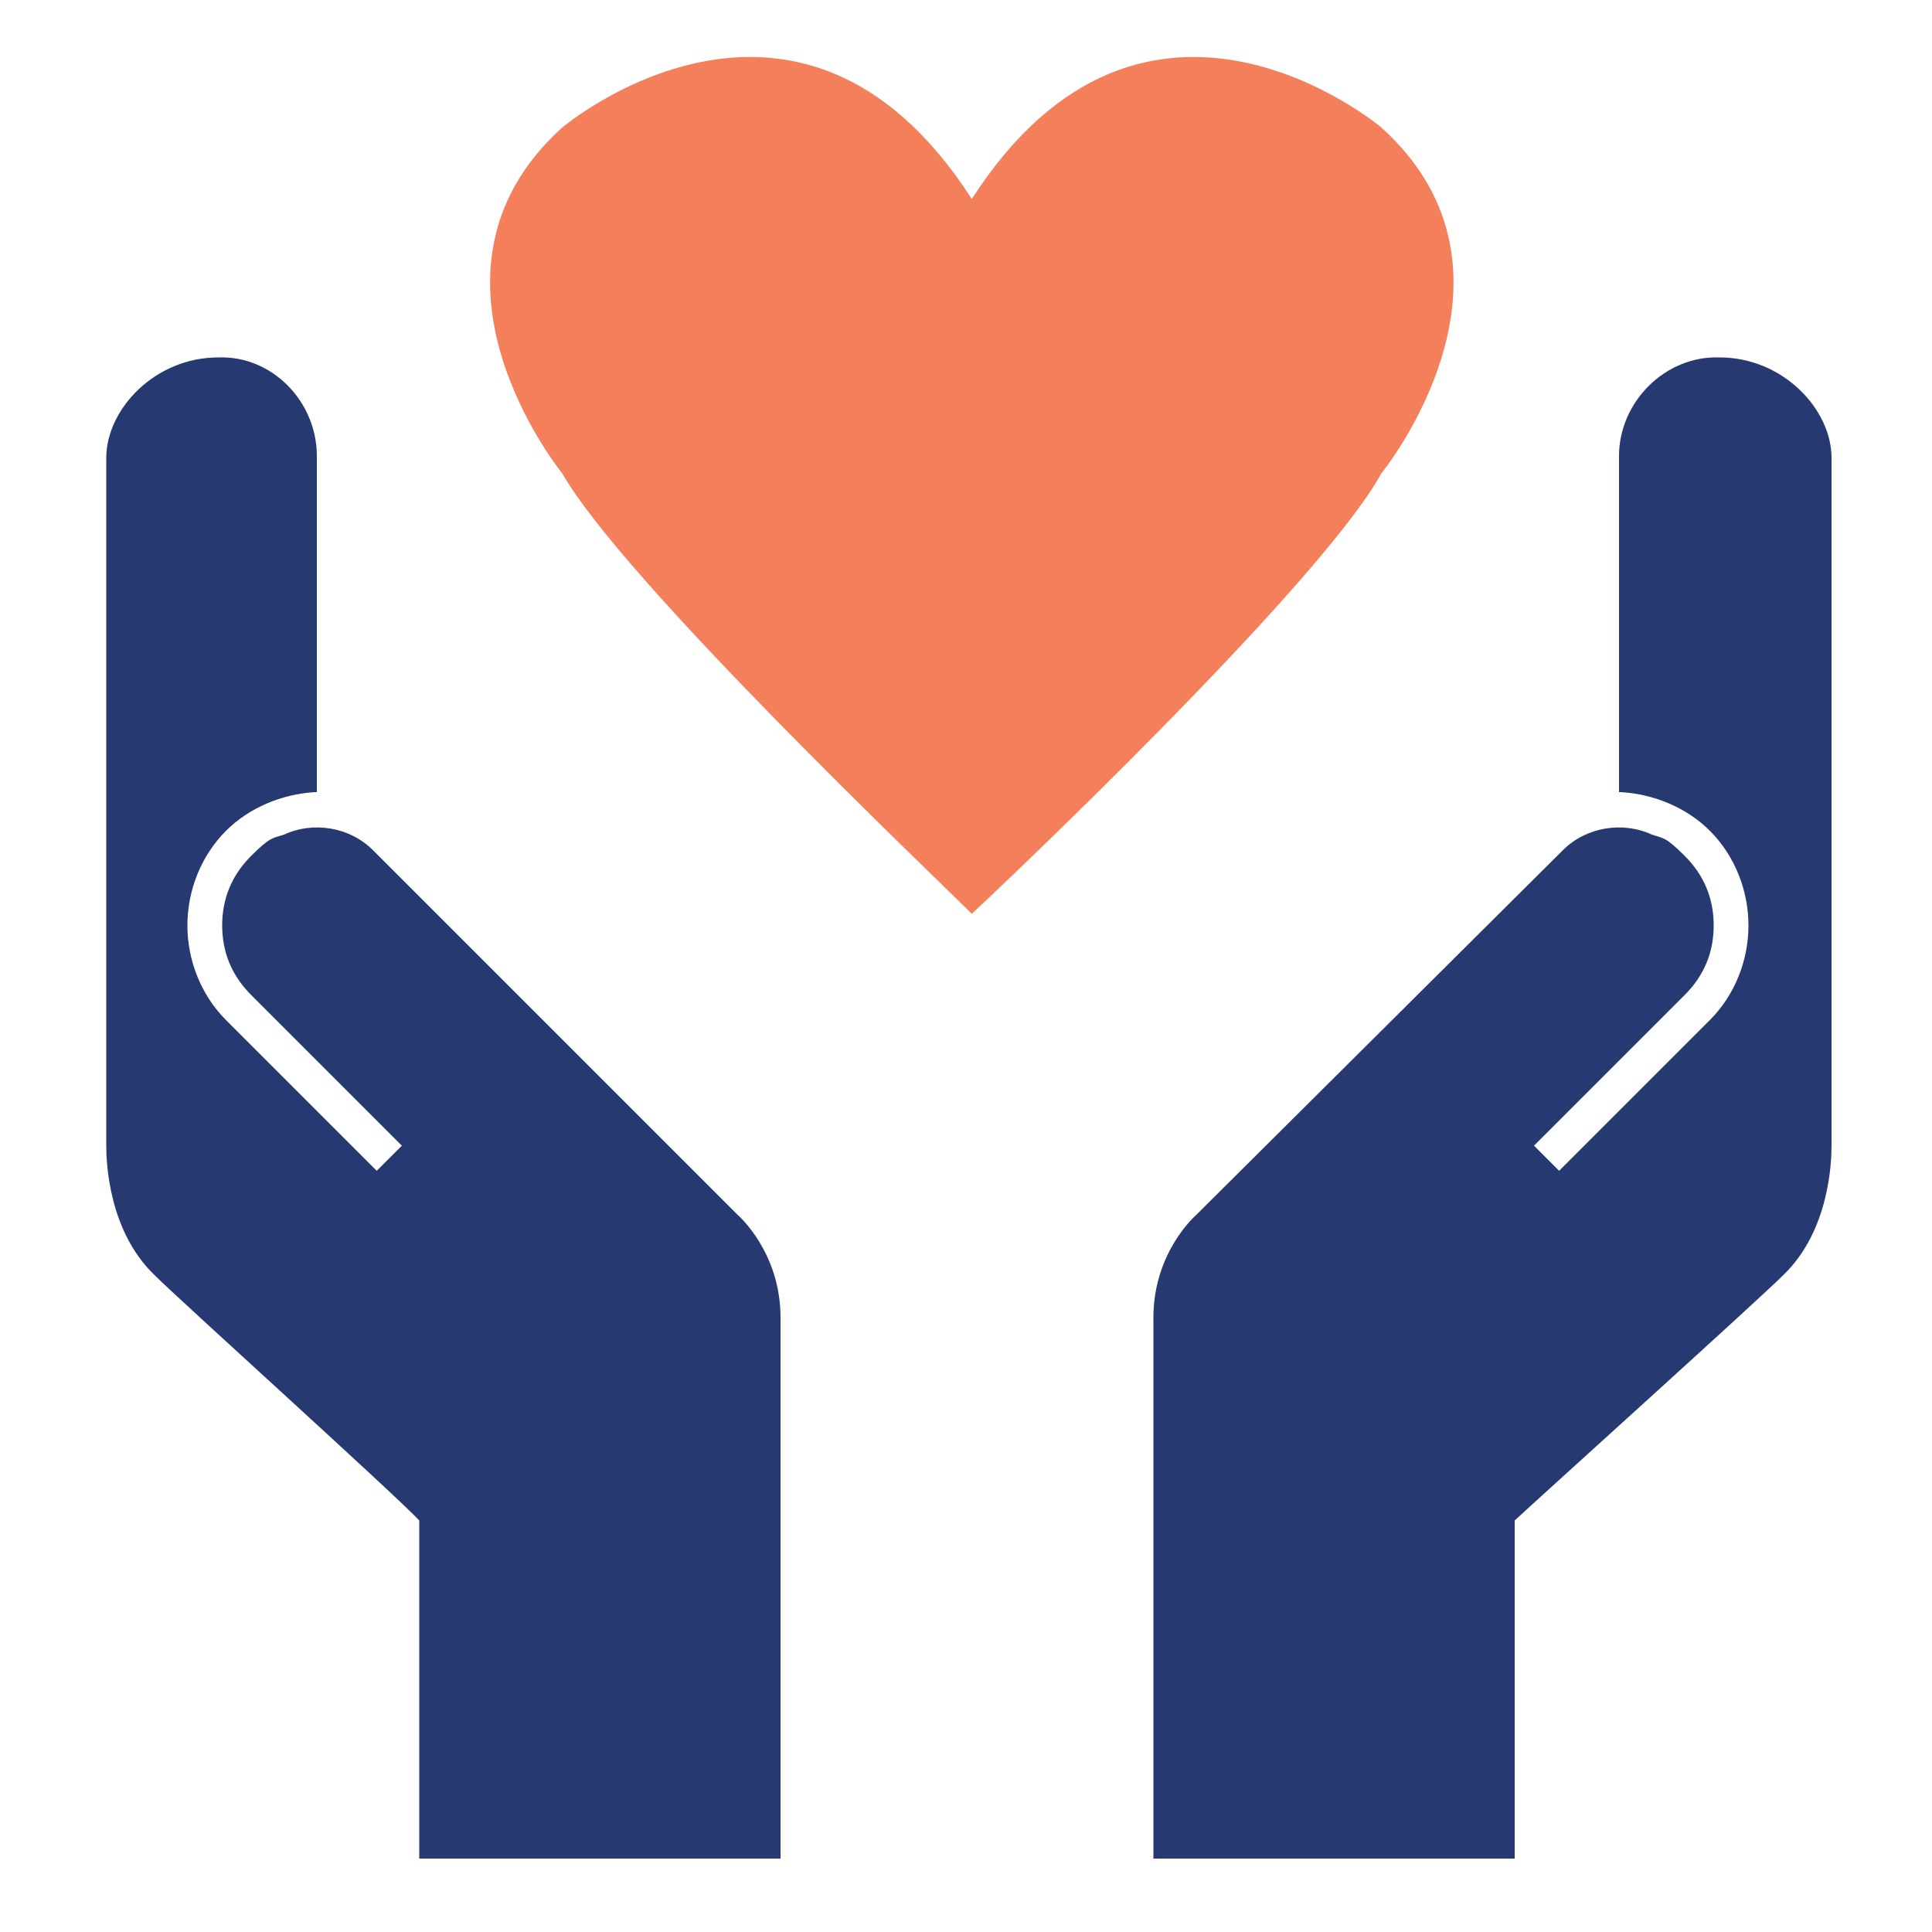 <?xml version="1.0" encoding="UTF-8"?>
<svg xmlns="http://www.w3.org/2000/svg" id="Layer_1" version="1.1" viewBox="0 0 1200 1200">
  <!-- Generator: Adobe Illustrator 29.5.0, SVG Export Plug-In . SVG Version: 2.1.0 Build 137)  -->
  <defs>
    <style>
      .st0 {
        fill: #f4805b;
      }

      .st1 {
        fill: #263970;
      }
    </style>
  </defs>
  <path class="st1" d="M1005.6,283.2v208.8h1.2c20.4,1.2,40.8,9.6,55.2,24,15.6,15.6,24,37.2,24,58.8s-8.4,43.2-24,58.8l-93.6,93.6-15.6-15.6,93.6-93.6c12-12,18-26.4,18-43.2s-6-31.2-18-43.2-13.2-10.8-20.4-13.2c-18-8.4-40.8-4.8-55.2,9.6l-228,226.8s-26.4,22.8-26.4,63.6v336h224.4v-210c16.8-15.6,151.2-136.8,166.8-152.4,28.8-27.6,30-70.8,30-80.4v-427.2c0-30-30-62.4-69.6-62.4-33.6-1.2-62.4,27.6-62.4,61.2h0Z"/>
  <path class="st1" d="M196.8,283.2v208.8h-1.2c-20.4,1.2-40.8,9.6-55.2,24-15.6,15.6-24,37.2-24,58.8s8.4,43.2,24,58.8l93.6,93.6,15.6-15.6-93.6-93.6c-12-12-18-26.4-18-43.2s6-31.2,18-43.2,13.2-10.8,20.4-13.2c18-8.4,40.8-4.8,55.2,9.6l226.8,226.8s26.4,22.8,26.4,63.6v336h-224.4v-210c-14.4-15.6-148.8-136.8-164.4-152.4-28.8-27.6-30-70.8-30-80.4v-427.2c0-30,30-62.4,69.6-62.4,33.6-1.2,61.2,27.6,61.2,61.2h0Z"/>
  <path class="st0" d="M602.4,566.4l1.2,1.2c16.8-15.6,216-204,254.4-273.6,0,0,100.8-123.6,0-214.8,0,0-146.4-123.6-254.4,44.4-108-168-254.4-44.4-254.4-44.4-100.8,91.2,0,214.8,0,214.8,38.4,67.2,230.4,249.6,253.2,272.4h0Z"/>
</svg>
